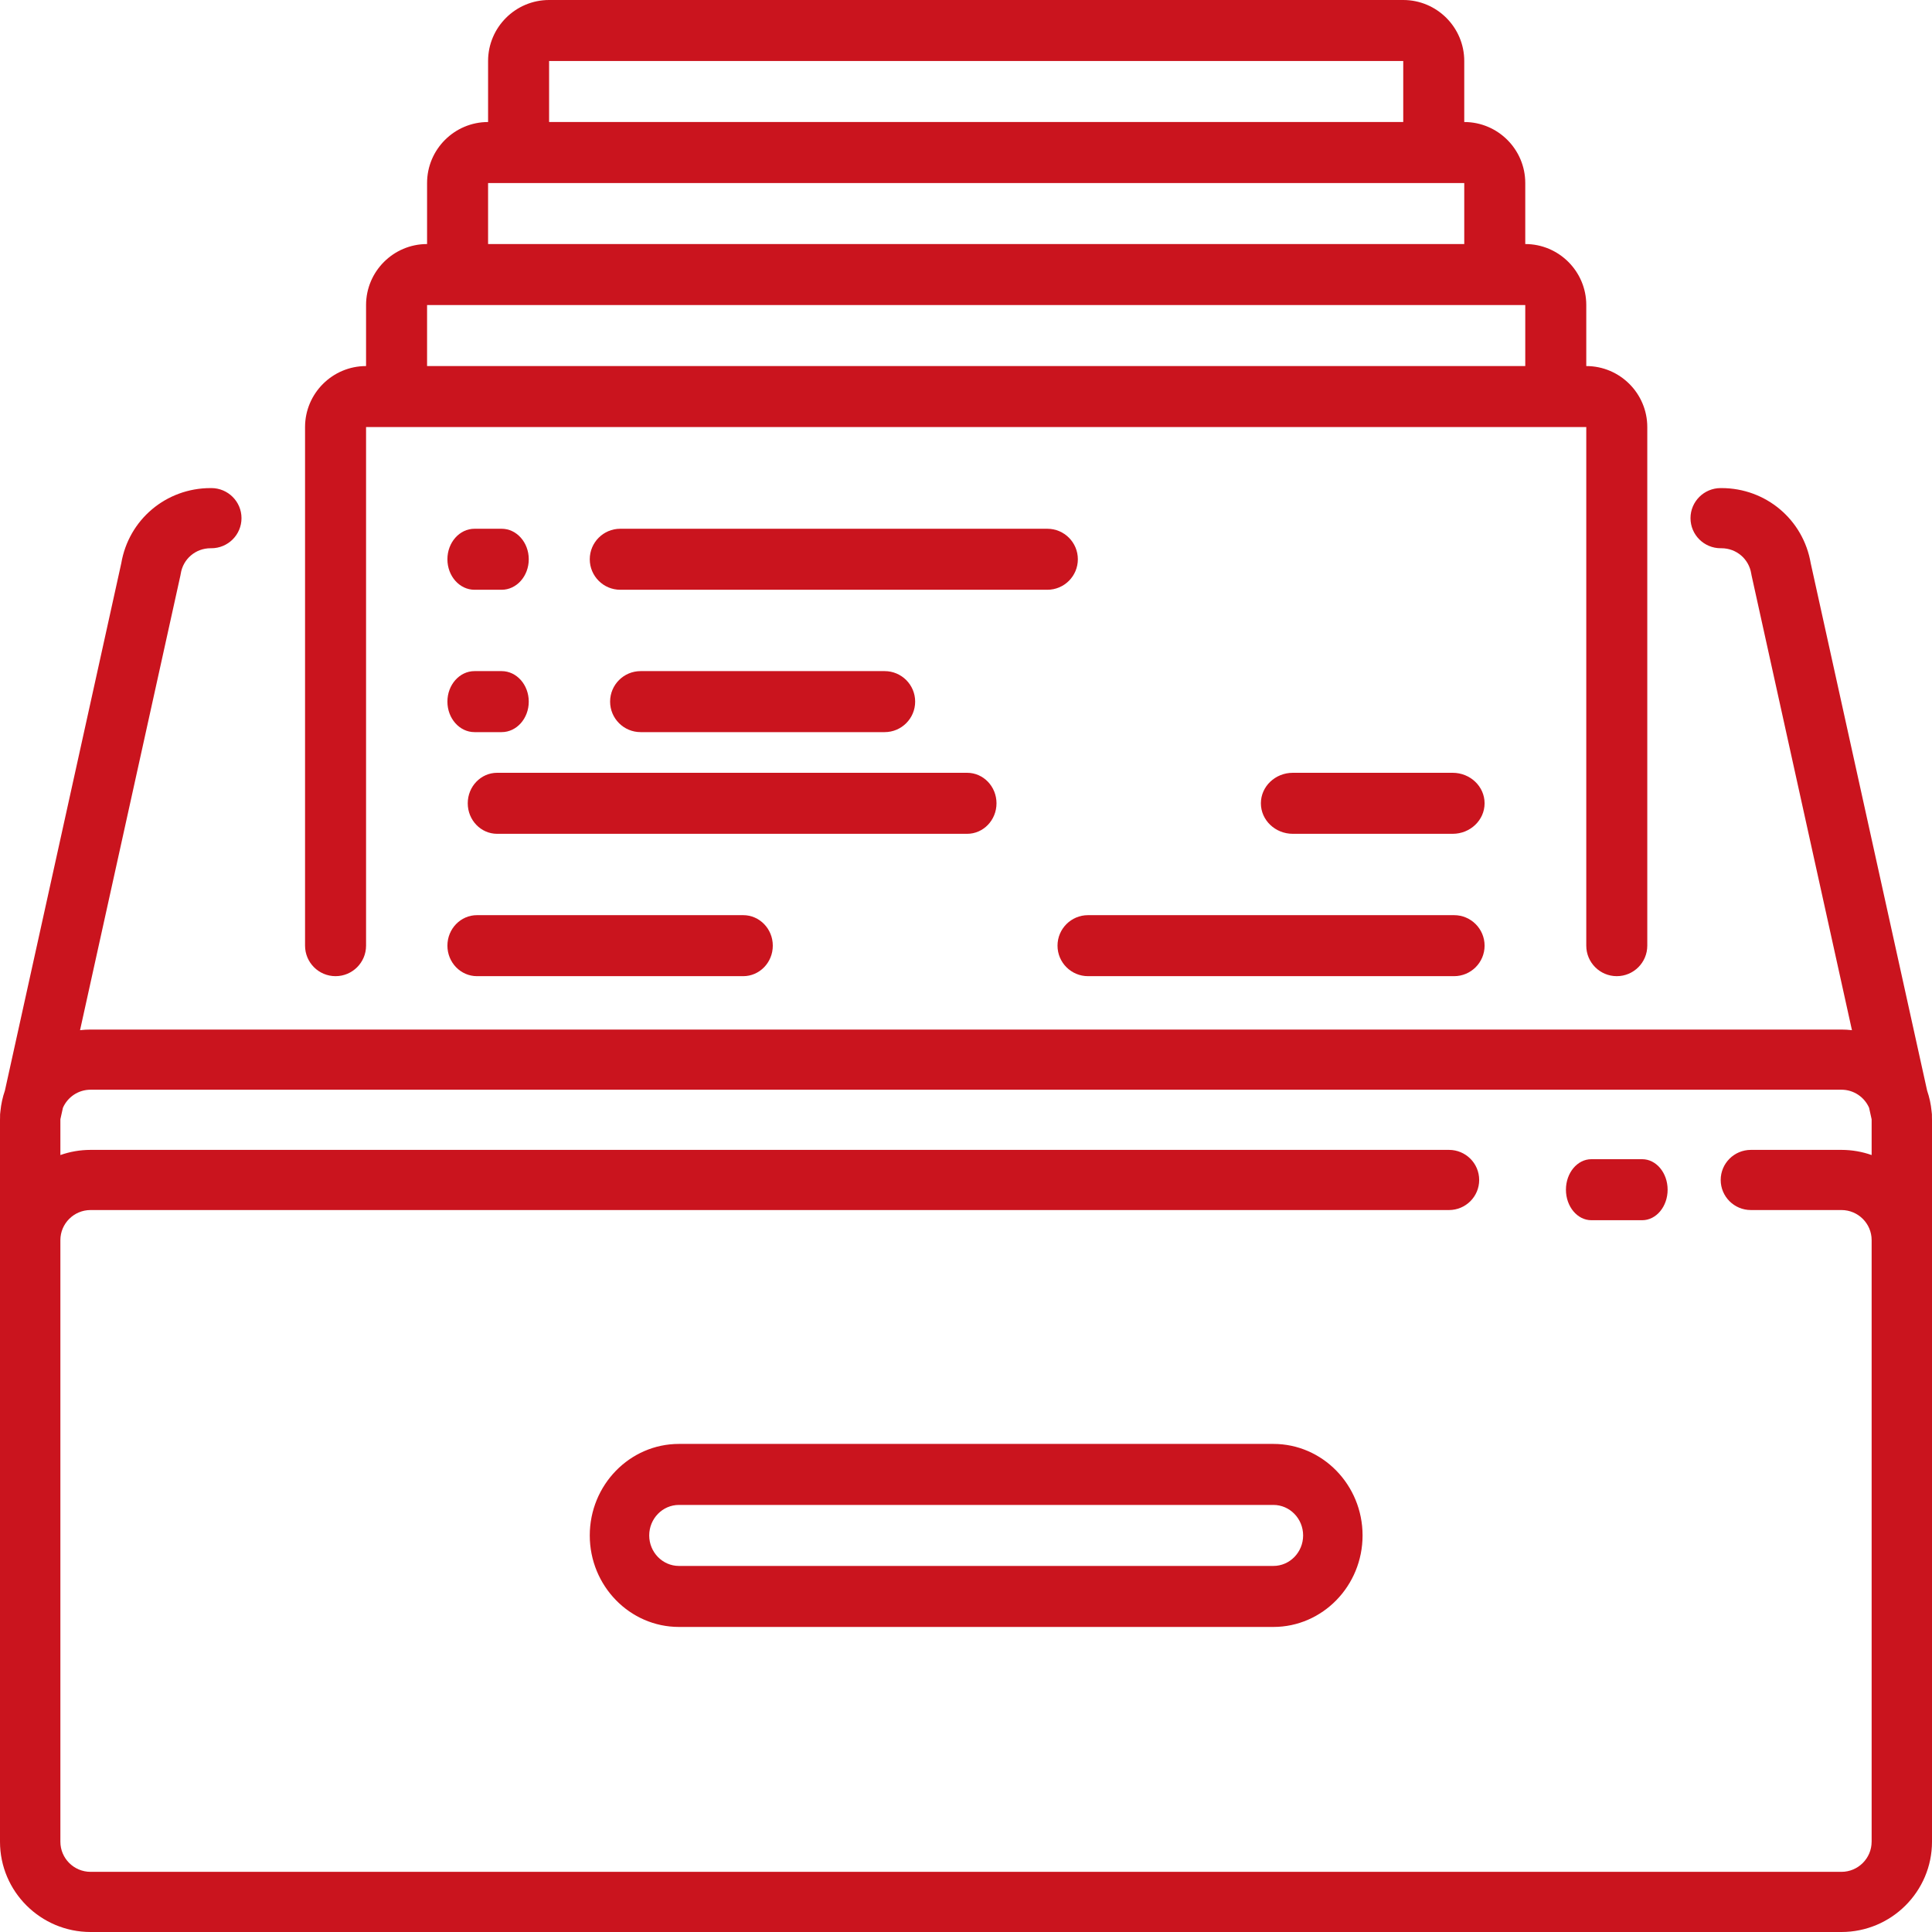 <svg width="95" height="95" viewBox="0 0 95 95" fill="none" xmlns="http://www.w3.org/2000/svg">
<path d="M80.75 57H78.25C77.56 57 77 57.672 77 58.5C77 59.328 77.56 60 78.25 60H80.75C81.44 60 82 59.328 82 58.5C82 57.672 81.44 57 80.75 57Z" fill="#CA141E"/>
<path fill-rule="evenodd" clip-rule="evenodd" d="M33.385 71H62.615C65.033 71 67 73.019 67 75.5C67 77.981 65.033 80 62.615 80H33.385C30.967 80 29 77.981 29 75.5C29 73.019 30.967 71 33.385 71ZM33.385 77H62.615C63.421 77 64.077 76.327 64.077 75.5C64.077 74.673 63.421 74 62.615 74H33.385C32.579 74 31.923 74.673 31.923 75.5C31.923 76.327 32.579 77 33.385 77Z" fill="#CA141E"/>
<path fill-rule="evenodd" clip-rule="evenodd" d="M18 46.5C18 47.328 17.328 48 16.5 48C15.672 48 15 47.328 15 46.5V21C15 19.346 16.346 18 18 18V15C18 13.346 19.346 12 21 12V9C21 7.346 22.346 6 24 6V3C24 1.346 25.346 0 27 0H69C70.654 0 72 1.346 72 3V6C73.654 6 75 7.346 75 9V12C76.654 12 78 13.346 78 15V18C79.654 18 81 19.346 81 21V46.5C81 47.328 80.328 48 79.5 48C78.672 48 78 47.328 78 46.5V21H18V46.5ZM69 3H27V6H69V3ZM24 9H72V12H24V9ZM75 15H21V18H75V15Z" fill="#CA141E"/>
<path fill-rule="evenodd" clip-rule="evenodd" d="M94.76 53.627C94.871 53.951 94.947 54.292 94.98 54.645C94.996 54.746 95.002 54.847 94.997 54.946C94.997 54.957 94.998 54.968 94.998 54.979C94.999 55.007 95 55.035 95 55.062V60.979V90.562C95 93.009 93.002 95 90.547 95H4.453C1.998 95 0 93.009 0 90.562V60.979V55.062C0 55.035 0.001 55.007 0.002 54.98C0.002 54.968 0.003 54.957 0.003 54.946C-0.001 54.847 0.004 54.746 0.02 54.645C0.054 54.292 0.129 53.951 0.241 53.627L5.963 27.697C6.327 25.552 8.166 24 10.354 24H10.391C11.21 24 11.875 24.662 11.875 25.479C11.875 26.296 11.21 26.958 10.391 26.958H10.354C9.619 26.958 9.003 27.483 8.888 28.207C8.883 28.236 8.878 28.265 8.872 28.294L3.936 50.656C4.106 50.636 4.278 50.625 4.453 50.625H90.547C90.722 50.625 90.894 50.636 91.064 50.656L86.128 28.294C86.122 28.265 86.117 28.236 86.112 28.207C85.997 27.483 85.381 26.958 84.646 26.958H84.609C83.79 26.958 83.125 26.296 83.125 25.479C83.125 24.662 83.79 24 84.609 24H84.646C86.834 24 88.673 25.552 89.037 27.697L94.76 53.627ZM90.547 92.042C91.365 92.042 92.031 91.378 92.031 90.562H92.032V60.979C92.032 60.164 91.366 59.5 90.547 59.5H86.094C85.274 59.5 84.61 58.838 84.61 58.021C84.61 57.204 85.274 56.542 86.094 56.542H90.547C91.067 56.542 91.567 56.632 92.032 56.796V55.062C92.032 55.057 92.031 55.051 92.031 55.046C92.03 55.041 92.03 55.036 92.03 55.031L91.906 54.469C91.676 53.948 91.154 53.583 90.547 53.583H4.453C3.847 53.583 3.325 53.948 3.095 54.469L2.97 55.031C2.97 55.036 2.97 55.04 2.97 55.044C2.969 55.05 2.969 55.056 2.969 55.062V56.796C3.433 56.632 3.933 56.542 4.453 56.542H71.25C72.07 56.542 72.734 57.204 72.734 58.021C72.734 58.838 72.07 59.5 71.25 59.5H4.453C3.635 59.5 2.969 60.164 2.969 60.979V90.562C2.969 91.378 3.635 92.042 4.453 92.042H90.547Z" fill="#CA141E"/>
<path d="M43.5 36C44.328 36 45 35.328 45 34.5C45 33.672 44.328 33 43.5 33H31.5C30.672 33 30 33.672 30 34.5C30 35.328 30.672 36 31.5 36H43.5Z" fill="#CA141E"/>
<path d="M53 27.5C53 26.672 52.328 26 51.5 26H30.5C29.672 26 29 26.672 29 27.5C29 28.328 29.672 29 30.5 29H51.5C52.328 29 53 28.328 53 27.5Z" fill="#CA141E"/>
<path d="M23.333 29H24.667C25.403 29 26 28.328 26 27.5C26 26.672 25.403 26 24.667 26H23.333C22.597 26 22 26.672 22 27.5C22 28.328 22.597 29 23.333 29Z" fill="#CA141E"/>
<path d="M23.333 36H24.667C25.403 36 26 35.328 26 34.5C26 33.672 25.403 33 24.667 33H23.333C22.597 33 22 33.672 22 34.5C22 35.328 22.597 36 23.333 36Z" fill="#CA141E"/>
<path d="M23.454 45C22.651 45 22 45.672 22 46.5C22 47.328 22.651 48 23.454 48H36.545C37.349 48 38 47.328 38 46.5C38 45.672 37.349 45 36.545 45H23.454Z" fill="#CA141E"/>
<path d="M49 39.5C49 38.672 48.353 38 47.556 38H24.444C23.647 38 23 38.672 23 39.5C23 40.328 23.647 41 24.444 41H47.556C48.353 41 49 40.328 49 39.5Z" fill="#CA141E"/>
<path d="M71.429 38H63.571C62.704 38 62 38.672 62 39.5C62 40.328 62.704 41 63.571 41H71.429C72.296 41 73 40.328 73 39.5C73 38.672 72.296 38 71.429 38Z" fill="#CA141E"/>
<path d="M53.5 48H71.5C72.328 48 73 47.328 73 46.5C73 45.672 72.328 45 71.5 45H53.5C52.672 45 52 45.672 52 46.5C52 47.328 52.672 48 53.5 48Z" fill="#CA141E"/>
</svg>
